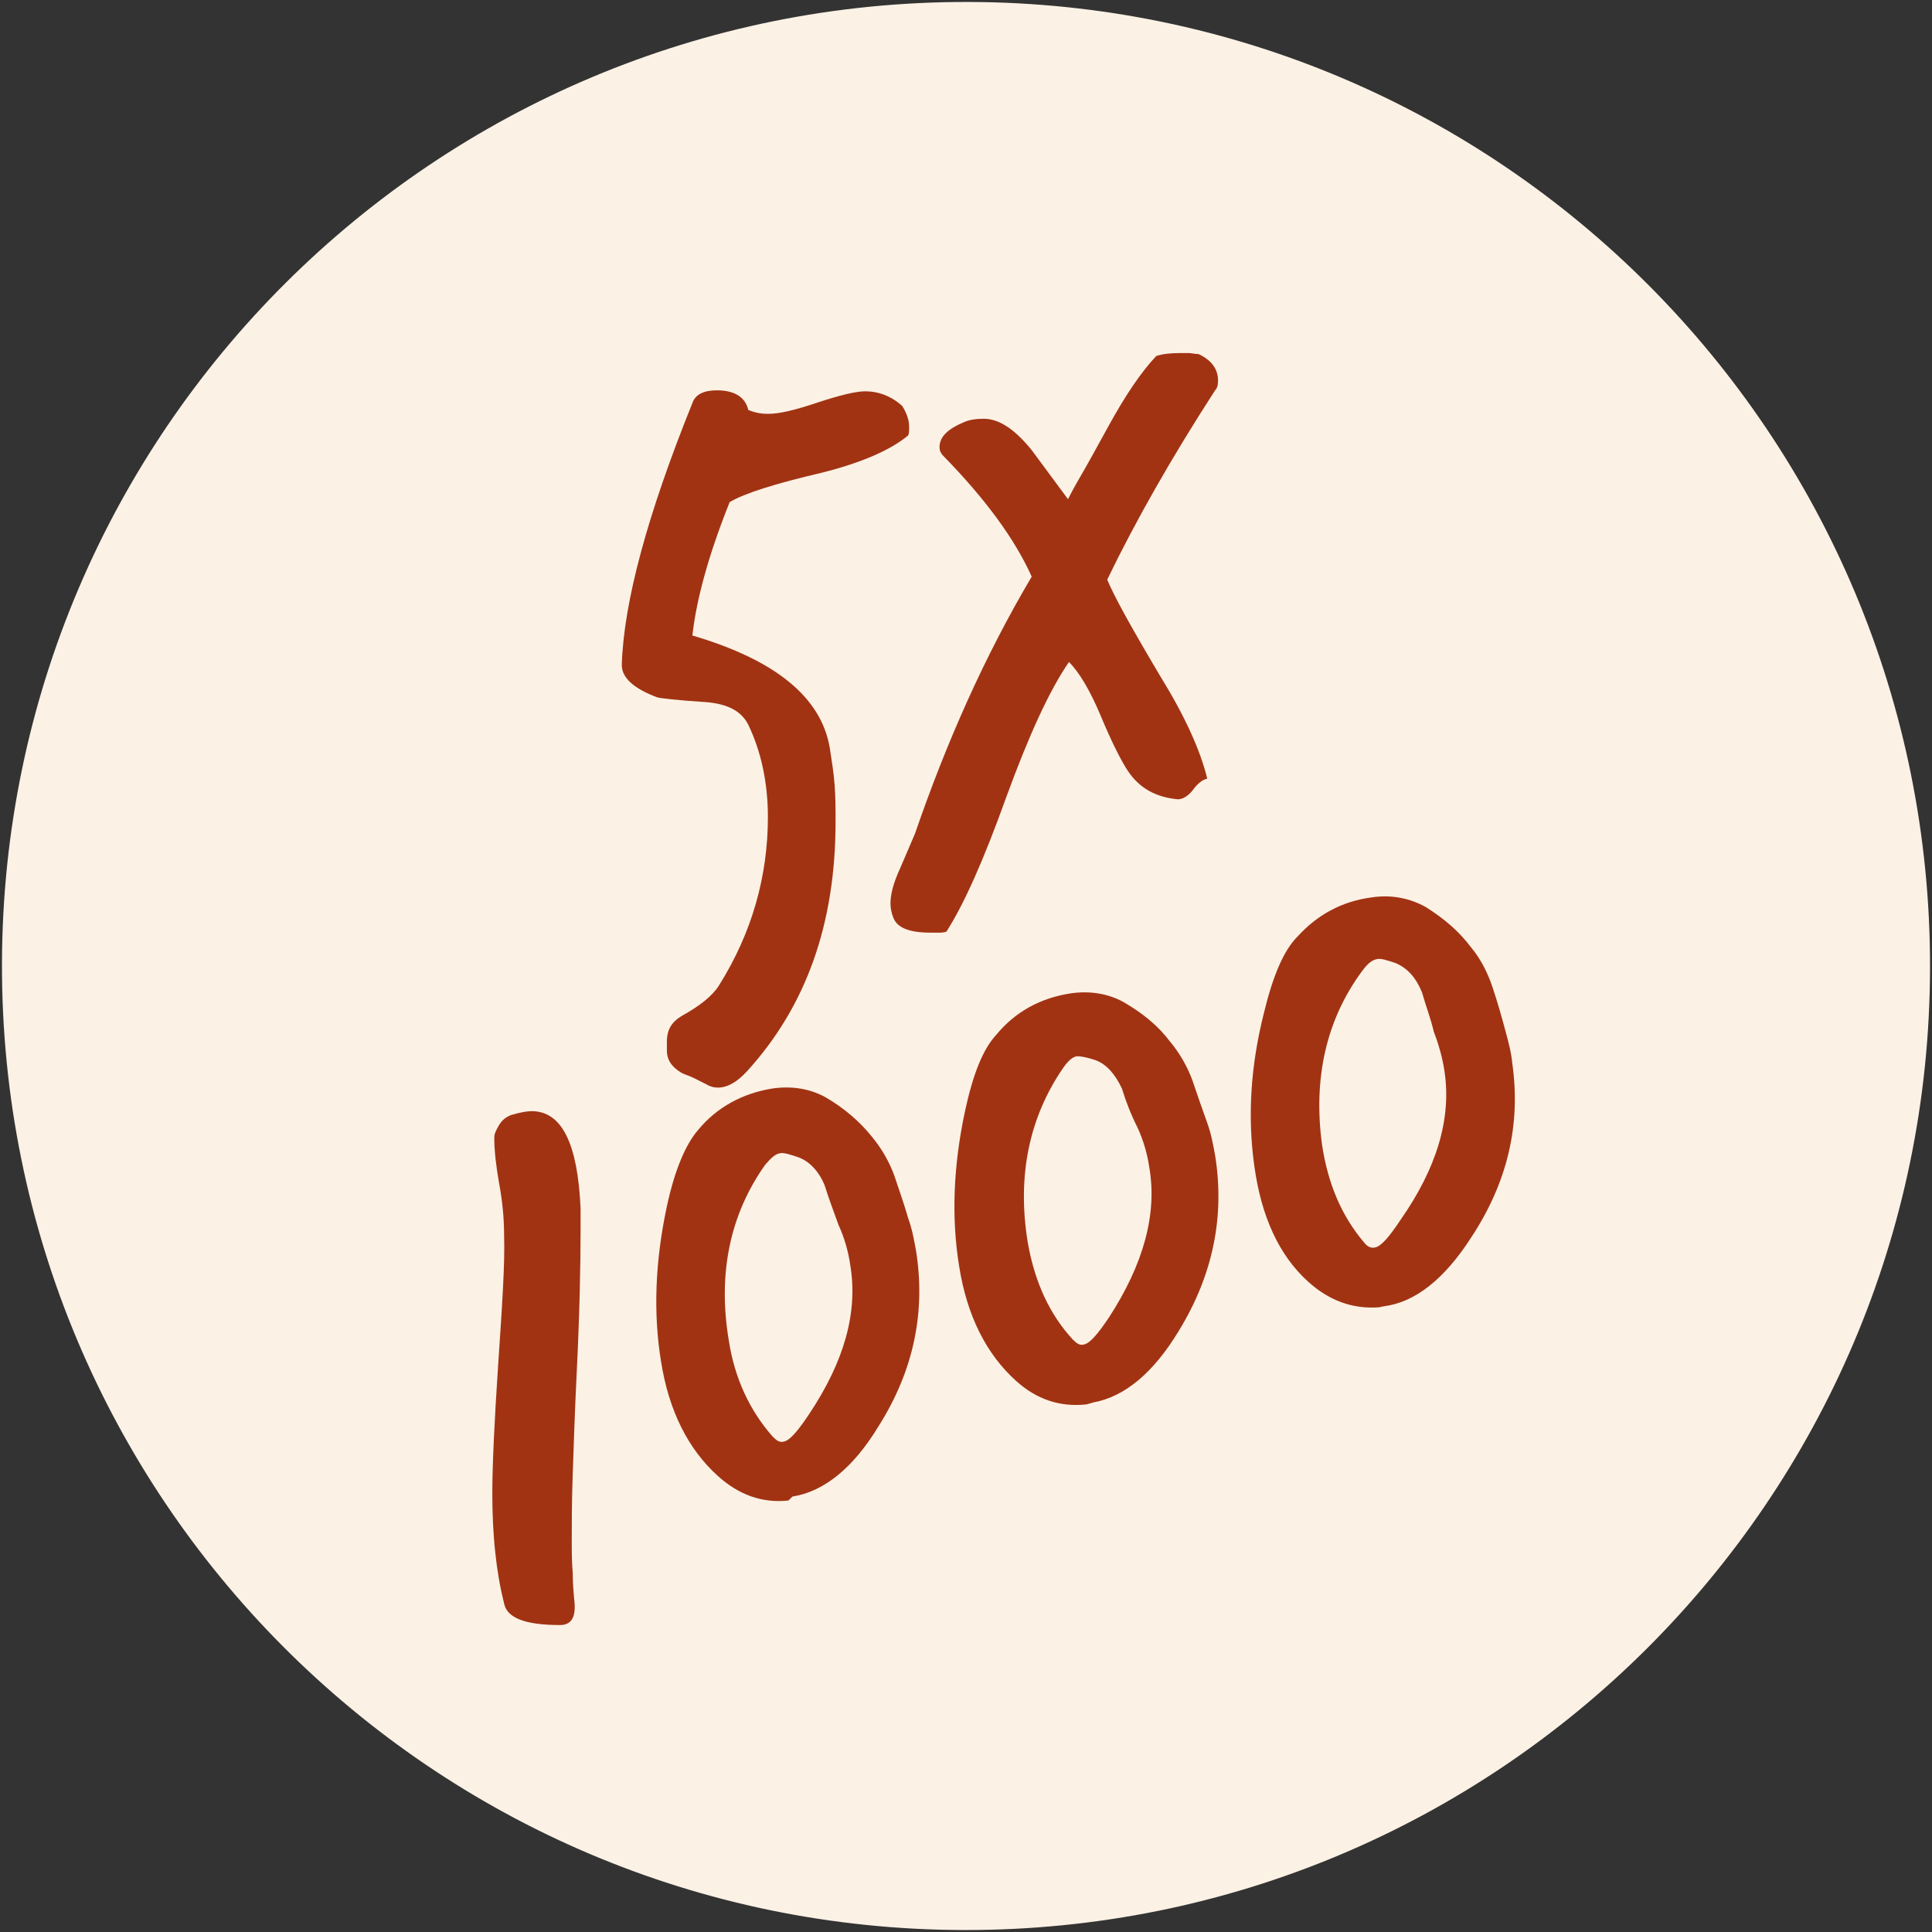 <?xml version="1.0" encoding="utf-8"?>
<!-- Generator: Adobe Illustrator 25.4.1, SVG Export Plug-In . SVG Version: 6.00 Build 0)  -->
<svg version="1.1" id="Livello_1" xmlns="http://www.w3.org/2000/svg" xmlns:xlink="http://www.w3.org/1999/xlink" x="0px" y="0px"
	 viewBox="0 0 197 197" style="enable-background:new 0 0 197 197;" xml:space="preserve">
<rect x="0" y="0" width="197" height="197" fill="#333333" stroke="none"/>
<style type="text/css">
	.st0{fill:#FBF1E5;}
	.st1{fill:#A13313;}
</style>
<path id="Path_2783-2" class="st0" d="M196.8,98.7c-0.1,54.3-44.2,98.2-98.5,98.1S0.1,152.6,0.2,98.3C0.3,44,44.4,0.1,98.7,0.2
	C153,0.3,196.9,44.4,196.8,98.7"/>
<g>
	<defs>
		<path id="SVGID_1_" d="M196.8,98.7c-0.1,54.3-44.2,98.2-98.5,98.1S0.1,152.6,0.2,98.3C0.3,44,44.4,0.1,98.7,0.2
			C153,0.3,196.9,44.4,196.8,98.7"/>
	</defs>
	<clipPath id="SVGID_00000035521873533085228340000011946182327512562304_">
		<use xlink:href="#SVGID_1_"  style="overflow:visible;"/>
	</clipPath>
</g>
<g>
	<path class="st1" d="M68,106.2c0-1.2,0.5-2,1.5-2.6c1.8-1,3.1-2,3.8-3.1c3.4-5.4,5-11.2,5-17.2c0-3.5-0.7-6.7-2-9.4
		c-0.7-1.4-2.1-2.1-4.2-2.3c-3.1-0.2-4.8-0.4-5.1-0.5c-2.4-0.9-3.6-2-3.6-3.3c0.2-6.4,2.6-15.3,7.2-26.7c0.3-0.9,1.2-1.3,2.5-1.3
		c1.8,0,2.9,0.7,3.2,2c0.7,0.3,1.4,0.4,2,0.4c1.2,0,2.8-0.4,4.9-1.1c2.4-0.8,4.1-1.2,5-1.2c1.4,0,2.7,0.5,3.8,1.5
		c0.5,0.8,0.7,1.5,0.7,2.1c0,0.5,0,0.7-0.1,0.9c-1.8,1.5-4.8,2.8-8.8,3.8c-4.7,1.1-7.9,2.1-9.4,3c-2.2,5.5-3.4,10-3.8,13.6
		c8.5,2.5,13.1,6.3,14,11.4c0.2,1.3,0.4,2.5,0.5,3.8c0.1,1.3,0.1,2.5,0.1,3.8c0,10.4-3,18.8-9,25.4c-1,1.1-2,1.7-3,1.7
		c-0.4,0-0.8-0.1-1.3-0.4c-0.4-0.2-0.8-0.4-1.2-0.6c-0.4-0.2-0.8-0.3-1.2-0.5c-1-0.6-1.5-1.3-1.5-2.3V106.2z"/>
	<path class="st1" d="M93.3,85c3.2-9.3,7.1-18.1,11.9-26.2c-1.7-3.8-4.7-7.9-9-12.3c-0.3-0.3-0.4-0.6-0.4-0.9c0-1.1,0.9-1.9,2.6-2.6
		c0.5-0.2,1.1-0.3,1.9-0.3c1.6,0,3.2,1.1,4.9,3.2l3.7,5c0.1-0.2,0.5-1,1.2-2.2c0.7-1.2,1.7-3,2.9-5.2c1.7-3.1,3.3-5.5,4.9-7.2
		c0.6-0.2,1.4-0.3,2.4-0.3c0.3,0,0.6,0,0.9,0c0.3,0,0.6,0.1,1,0.1c1.3,0.6,2,1.5,2,2.7c0,0.5-0.1,0.8-0.3,1
		c-4.4,6.8-8.1,13.3-11,19.3c0.6,1.5,2.4,4.8,5.5,10c2.4,3.9,4,7.4,4.7,10.3c-0.5,0.1-1,0.5-1.5,1.2c-0.5,0.6-1,0.9-1.5,0.9
		c-2.2-0.2-3.9-1.1-5.1-2.9c-0.6-0.9-1.6-2.8-2.8-5.7c-1.1-2.6-2.2-4.4-3.2-5.4c-2,2.9-4.1,7.5-6.4,13.8c-2.3,6.4-4.3,10.9-6.1,13.7
		c-0.3,0.1-0.5,0.1-0.8,0.1c-0.2,0-0.5,0-0.8,0c-2.2,0-3.4-0.5-3.8-1.5c-0.2-0.5-0.3-1-0.3-1.5c0-0.9,0.3-2.1,1-3.6L93.3,85z"/>
	<path class="st1" d="M58.6,163.9c0,1.2-0.5,1.8-1.5,1.8c-3.5,0-5.4-0.7-5.7-2.2c-0.4-1.6-0.7-3.3-0.9-5.2c-0.2-1.8-0.3-3.9-0.3-6
		c0-2.8,0.2-7.2,0.6-13.2c0.4-5.9,0.7-10.3,0.6-13.2c0-1.8-0.2-3.6-0.5-5.2c-0.3-1.7-0.5-3.3-0.5-4.7c0-0.4,0.2-0.8,0.5-1.3
		c0.3-0.5,0.7-0.8,1.2-1c1-0.3,1.7-0.4,2.1-0.4c3.1,0,4.7,3.3,5,9.9l0,2.1c0,3.8-0.1,8.7-0.4,14.8c-0.2,4-0.3,7.4-0.4,10.2
		c-0.1,2.8-0.1,5.1-0.1,6.7c0,1.1,0,2.3,0.1,3.4c0,1.1,0.1,2.2,0.2,3.2L58.6,163.9z"/>
	<path class="st1" d="M80.4,153c-2.7,0.3-5.1-0.6-7.2-2.5c-3-2.7-5-6.6-5.8-11.7c-0.8-4.9-0.6-10.2,0.6-15.8
		c0.8-3.7,1.9-6.3,3.2-7.8c1.9-2.3,4.5-3.7,7.5-4.2c2-0.3,3.9,0,5.5,0.9c1.9,1.1,3.5,2.5,4.7,4c1,1.2,1.8,2.6,2.3,4
		c0.5,1.5,1,2.9,1.4,4.3c0.4,1.1,0.6,2.2,0.8,3.3c1,6.2-0.2,12.2-3.8,17.9c-2.6,4.3-5.6,6.7-8.8,7.2L80.4,153z M84.1,120.9
		c-0.6-1.5-1.6-2.5-2.7-2.9c-0.9-0.3-1.5-0.5-1.9-0.4c-0.5,0.1-0.9,0.5-1.5,1.2c-3.6,5.1-4.8,11.1-3.7,17.8c0.6,4,2.2,7.3,4.5,9.9
		c0.4,0.4,0.7,0.6,1.1,0.5c0.6-0.1,1.4-1,2.6-2.8c3.6-5.4,5-10.4,4.2-15.2c-0.2-1.4-0.6-2.8-1.2-4.1C85,123.5,84.5,122.2,84.1,120.9
		z"/>
	<path class="st1" d="M110.8,143.2c-2.7,0.3-5.1-0.5-7.2-2.4c-3-2.7-5-6.6-5.8-11.7c-0.8-4.9-0.6-10.2,0.6-15.8
		c0.8-3.7,1.8-6.3,3.2-7.8c1.9-2.3,4.4-3.7,7.5-4.2c2-0.3,3.9,0,5.5,0.9c1.9,1.1,3.5,2.4,4.7,4c1,1.2,1.8,2.6,2.3,4
		c0.5,1.5,1,2.9,1.5,4.3c0.4,1.1,0.6,2.2,0.8,3.3c1,6.2-0.2,12.2-3.7,17.9c-2.6,4.3-5.5,6.7-8.7,7.3L110.8,143.2z M114.4,111
		c-0.7-1.5-1.6-2.5-2.7-2.9c-0.9-0.3-1.5-0.4-1.9-0.4c-0.5,0.1-0.9,0.5-1.4,1.2c-3.5,5.1-4.7,11.1-3.6,17.8c0.7,4,2.2,7.3,4.6,9.9
		c0.4,0.4,0.7,0.6,1.1,0.5c0.6-0.1,1.4-1,2.6-2.8c3.5-5.4,4.9-10.5,4.1-15.2c-0.2-1.4-0.6-2.8-1.2-4.1
		C115.3,113.6,114.8,112.3,114.4,111z"/>
	<path class="st1" d="M140.6,133.3c-2.7,0.2-5.1-0.7-7.2-2.6c-3-2.7-4.8-6.7-5.5-11.8c-0.7-5-0.4-10.2,1-15.7c0.9-3.7,2-6.3,3.4-7.7
		c2-2.2,4.5-3.6,7.6-4c2-0.3,3.9,0.1,5.5,1c1.9,1.2,3.4,2.5,4.6,4.1c1,1.2,1.7,2.6,2.2,4.1c0.5,1.5,0.9,2.9,1.3,4.4
		c0.3,1.1,0.6,2.2,0.7,3.3c0.9,6.3-0.5,12.2-4.2,17.8c-2.7,4.2-5.7,6.6-8.9,7L140.6,133.3z M145,101.2c-0.6-1.5-1.5-2.5-2.7-3
		c-0.9-0.3-1.5-0.5-1.9-0.4c-0.5,0.1-0.9,0.4-1.5,1.2c-3.7,5-5,11-4.1,17.7c0.6,4,2,7.3,4.3,10c0.3,0.4,0.7,0.6,1.1,0.5
		c0.6-0.1,1.4-1,2.6-2.8c3.7-5.3,5.2-10.3,4.5-15.1c-0.2-1.4-0.6-2.8-1.1-4.1C145.9,103.9,145.4,102.6,145,101.2z"/>
</g>
</svg>

